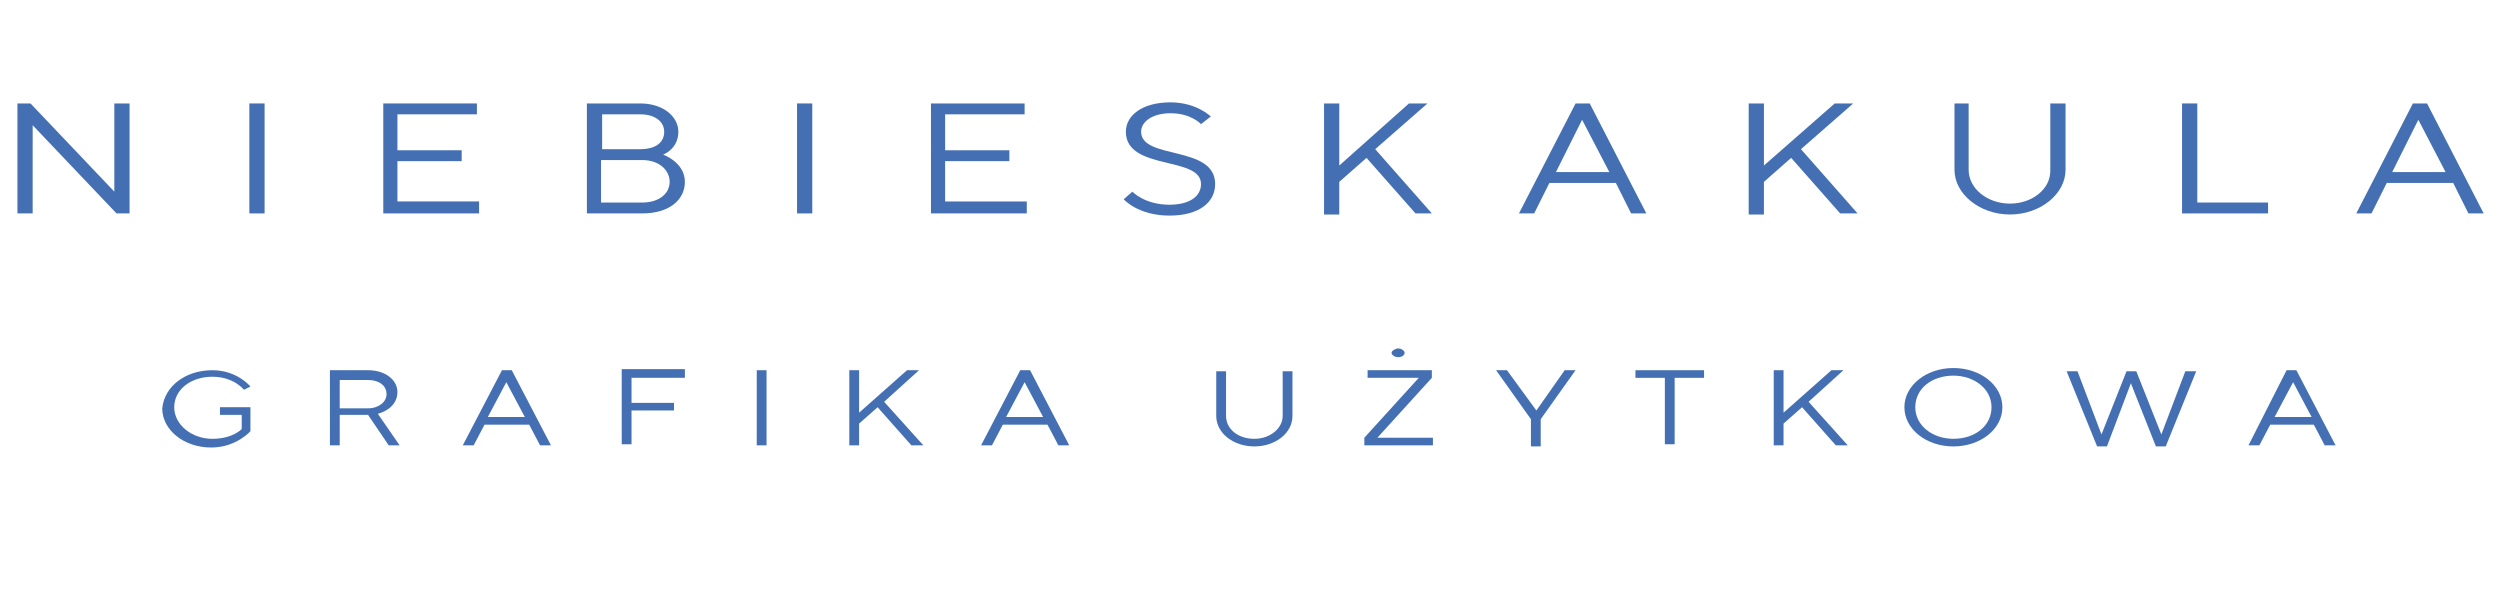 <?xml version="1.0" encoding="utf-8"?>
<!-- Generator: Adobe Illustrator 23.1.0, SVG Export Plug-In . SVG Version: 6.00 Build 0)  -->
<svg version="1.1" id="Warstwa_1" xmlns="http://www.w3.org/2000/svg" xmlns:xlink="http://www.w3.org/1999/xlink" x="0px" y="0px"
	 viewBox="0 0 229.6 54.1" style="enable-background:new 0 0 229.6 54.1;" xml:space="preserve">
<style type="text/css">
	.st0{fill:#4470B3;}
</style>
<g>
	<path class="st0" d="M11.9,9.5v10.1h-1.2L3,11.5v8.1H1.6V9.5h1.2l7.7,8.1V9.5H11.9z"/>
	<path class="st0" d="M22.9,9.5h1.4v10.1h-1.4V9.5z"/>
	<path class="st0" d="M44,18.6v1h-8.8V9.5h8.6v1h-7.3v3.3h5.9v1h-5.9v3.7H44V18.6z"/>
	<path class="st0" d="M62.9,16.7c0,1.7-1.5,2.9-3.9,2.9h-5.1V9.5h4.9c2.1,0,3.5,1.2,3.5,2.6c0,1.6-1.4,2.1-1.4,2.1
		S62.9,14.9,62.9,16.7z M55.3,10.5v3.2h3.5c1.4,0,2.2-0.6,2.2-1.6c0-0.9-0.8-1.6-2.2-1.6C58.8,10.5,55.3,10.5,55.3,10.5z M59,18.6
		c1.5,0,2.5-0.8,2.5-1.9s-1-2-2.5-2h-3.8v3.9H59z"/>
	<path class="st0" d="M73.2,9.5h1.4v10.1h-1.4V9.5z"/>
	<path class="st0" d="M94.3,18.6v1h-8.8V9.5h8.6v1h-7.3v3.3h5.9v1h-5.9v3.7h7.5V18.6z"/>
	<path class="st0" d="M103.4,12.1c0-1.5,1.5-2.7,4.1-2.7c2.4,0,3.7,1.3,3.7,1.3l-0.9,0.7c0,0-0.9-1-2.8-1c-1.7,0-2.7,0.8-2.7,1.7
		c0,2.6,6.8,1.2,6.8,4.8c0,1.7-1.5,2.9-4.2,2.9c-2.9,0-4.2-1.5-4.2-1.5l0.8-0.7c0,0,1.1,1.2,3.4,1.2c1.9,0,2.9-0.8,2.9-1.9
		C110.3,14.3,103.4,15.7,103.4,12.1z"/>
	<path class="st0" d="M129.4,9.5h1.7l-4.8,4.2l5.2,5.9H130l-4.5-5.1l-2.5,2.2v3h-1.4V9.5h1.4v5.7L129.4,9.5z"/>
	<path class="st0" d="M142.3,16.8l-1.4,2.8h-1.4l5.2-10.1h1.3l5.2,10.1h-1.4l-1.4-2.8H142.3z M145.3,11l-2.4,4.8h4.9L145.3,11z"/>
	<path class="st0" d="M168.5,9.5h1.7l-4.8,4.2l5.2,5.9H169l-4.5-5.1l-2.5,2.2v3h-1.4V9.5h1.4v5.7L168.5,9.5z"/>
	<path class="st0" d="M188.3,15.7V9.5h1.4v6.1c0,2.2-2.3,4.1-5.1,4.1s-5.1-1.9-5.1-4.1V9.5h1.3v6.1c0,1.7,1.7,3.1,3.8,3.1
		C186.6,18.7,188.3,17.4,188.3,15.7z"/>
	<path class="st0" d="M200.4,19.6V9.5h1.4v9.1h6.5v1H200.4z"/>
	<path class="st0" d="M219.2,16.8l-1.4,2.8h-1.4l5.2-10.1h1.3l5.2,10.1h-1.4l-1.4-2.8H219.2z M222.1,11l-2.4,4.8h4.9L222.1,11z"/>
</g>
<g>
	<path class="st0" d="M19.5,34c2.3,0,3.5,1.5,3.5,1.5l-0.6,0.3c0,0-0.9-1.2-2.9-1.2S16,35.8,16,37.4s1.6,2.9,3.5,2.9
		s2.7-0.9,2.7-0.9v-1.3h-2v-0.7H23v2.2c0,0-1.3,1.5-3.6,1.5c-2.5,0-4.5-1.6-4.5-3.6C15.1,35.5,17,34,19.5,34z"/>
	<path class="st0" d="M33.8,34c1.6,0,2.7,0.9,2.7,2c0,1.6-1.8,2-1.8,2l2,2.9h-1l-1.9-2.8h-2.6v2.8h-0.9V34C30.3,34,33.8,34,33.8,34z
		 M31.2,34.7v2.8h2.6c1,0,1.7-0.6,1.7-1.3c0-0.8-0.7-1.3-1.7-1.3h-2.6V34.7z"/>
	<path class="st0" d="M44.5,39l-1,1.9h-1l3.6-6.9H47l3.6,6.9h-1l-1-1.9C48.5,39,44.5,39,44.5,39z M46.5,35.1l-1.7,3.2h3.4L46.5,35.1
		z"/>
	<path class="st0" d="M62.9,34v0.7H58V37h3.9v0.7H58v3.1h-0.9v-6.9h5.8V34z"/>
	<path class="st0" d="M69.5,34h0.9v6.9h-0.9V34z"/>
	<path class="st0" d="M83.3,34h1.1l-3.2,2.9l3.6,4h-1.1l-3.1-3.5l-1.7,1.5v2h-0.9V34h0.9v3.9L83.3,34z"/>
	<path class="st0" d="M92.1,39l-1,1.9h-1l3.6-6.9h0.9l3.6,6.9h-1l-1-1.9H92.1z M94.1,35.1l-1.7,3.2h3.4L94.1,35.1z"/>
	<path class="st0" d="M117.8,38.2v-4.1h0.9v4.1c0,1.6-1.6,2.8-3.5,2.8c-1.9,0-3.5-1.2-3.5-2.8v-4.1h0.9v4.1c0,1.2,1.1,2.1,2.6,2.1
		C116.7,40.3,117.8,39.3,117.8,38.2z"/>
	<path class="st0" d="M125.6,34.7v-0.7h5.9v0.7l-5,5.5h5.1v0.7h-6.3v-0.7l5-5.5H125.6z M128.4,32c0.3,0,0.6,0.2,0.6,0.4
		c0,0.2-0.2,0.4-0.6,0.4c-0.3,0-0.6-0.2-0.6-0.4S128.2,32,128.4,32z"/>
	<path class="st0" d="M141.1,37.7l2.6-3.7h1l-3.2,4.5v2.5h-0.9v-2.5l-3.2-4.5h1L141.1,37.7L141.1,37.7z"/>
	<path class="st0" d="M156.5,34v0.7h-2.7v6.1h-0.9v-6.1h-2.7V34H156.5z"/>
	<path class="st0" d="M168.2,34h1.1l-3.2,2.9l3.6,4h-1.1l-3.1-3.5l-1.7,1.5v2h-0.9V34h0.9v3.9L168.2,34z"/>
	<path class="st0" d="M179.4,41c-2.5,0-4.5-1.6-4.5-3.6s2-3.6,4.5-3.6s4.5,1.6,4.5,3.6S181.9,41,179.4,41z M179.4,40.3
		c2,0,3.5-1.2,3.5-2.9s-1.6-2.9-3.5-2.9c-2,0-3.5,1.2-3.5,2.9S177.5,40.3,179.4,40.3z"/>
	<path class="st0" d="M195.7,35.2l-2.2,5.8h-0.9l-2.8-6.9h1l2.2,5.8l2.3-5.8h0.9l2.3,5.8l2.2-5.8h1l-2.8,6.9h-0.9L195.7,35.2z"/>
	<path class="st0" d="M208.5,39l-1,1.9h-1L210,34h0.9l3.6,6.9h-1l-1-1.9H208.5z M210.6,35.1l-1.7,3.2h3.4L210.6,35.1z"/>
</g>
</svg>
